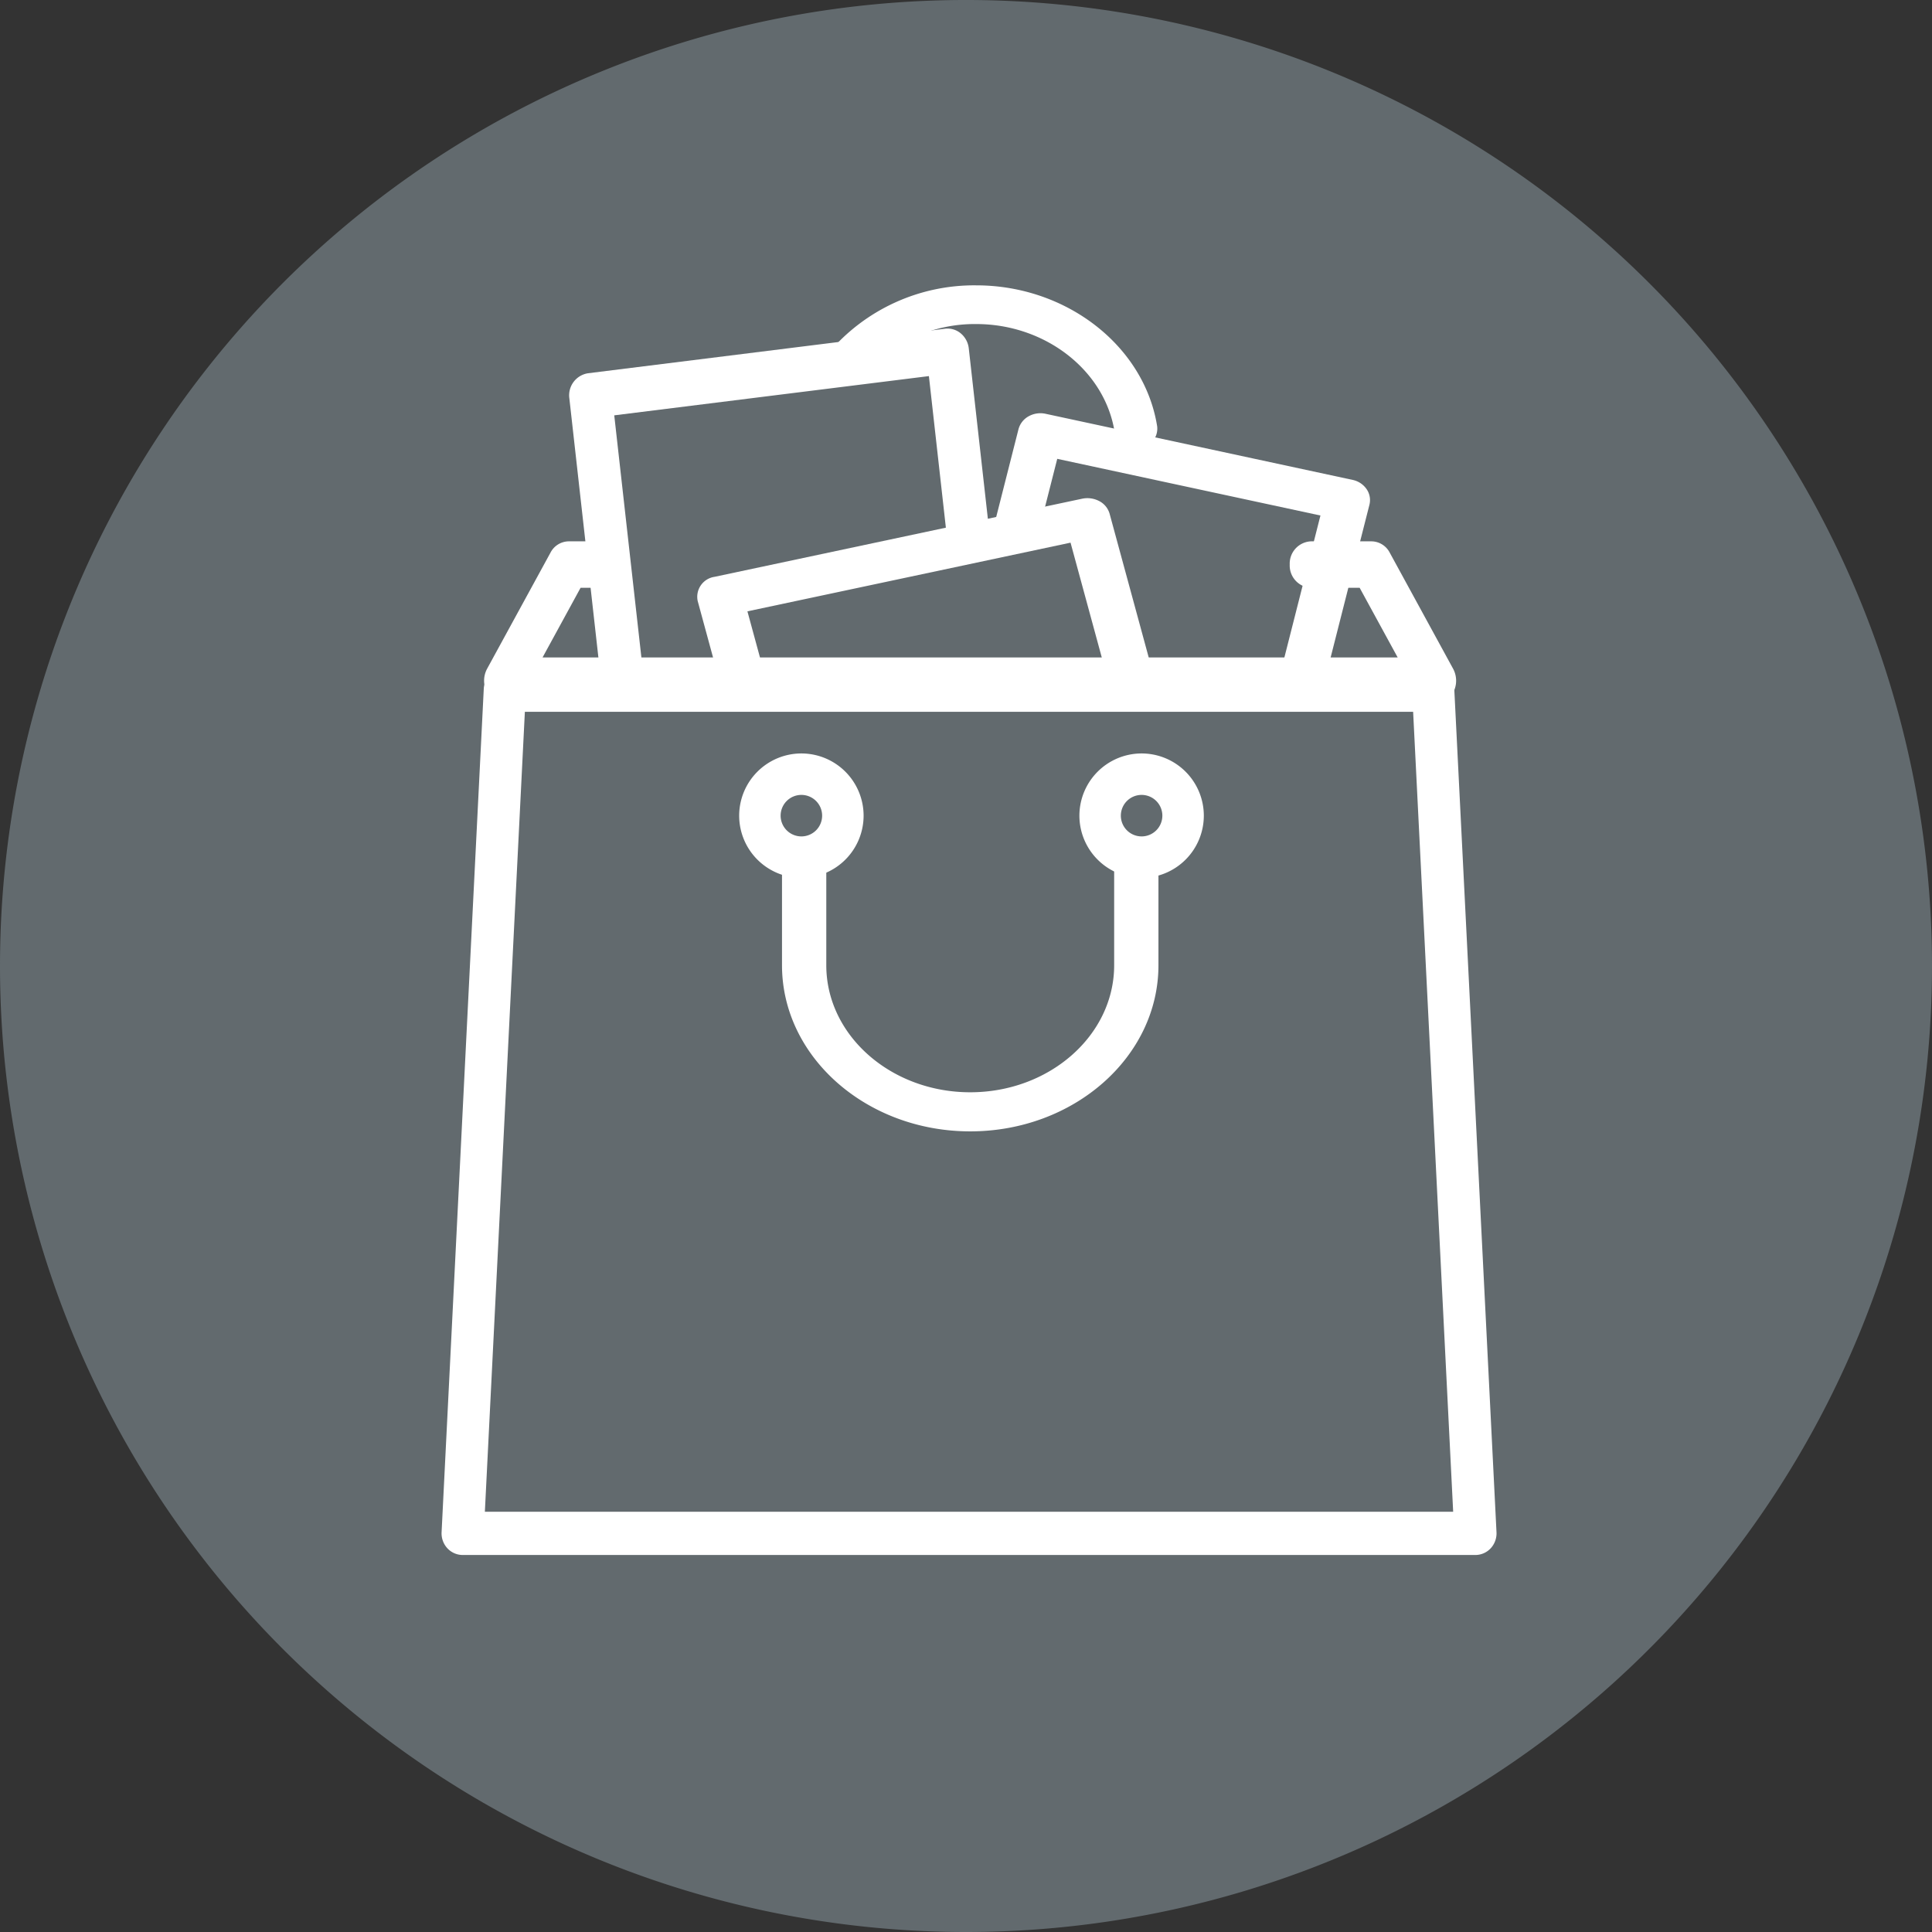 <svg xmlns="http://www.w3.org/2000/svg" xmlns:xlink="http://www.w3.org/1999/xlink" width="256" height="256" viewBox="0 0 256 256"><rect x="0" y="0" width="256" height="256" fill="#333333" stroke="none"/><defs><clipPath id="b"><rect width="256" height="256"/></clipPath></defs><g id="a" clip-path="url(#b)"><path d="M0,128A128,128,0,1,1,128,256,128,128,0,0,1,0,128Z" transform="translate(0 0)" fill="#626a6e" fill-rule="evenodd"/><g transform="translate(58.4 67.71)"><path d="M53.207-11.2c-1.689-10.659-12-18.7-23.977-18.7A25.272,25.272,0,0,0,9.661-20.947a2.4,2.4,0,0,0,.619,3.584,3.06,3.06,0,0,0,3.981-.559,19.34,19.34,0,0,1,14.968-6.849c9.161,0,17.043,6.145,18.336,14.292a2.774,2.774,0,0,0,2.818,2.2,3.372,3.372,0,0,0,.406-.026A2.623,2.623,0,0,0,53.207-11.2Z" transform="translate(41.726 0)" fill="#fff" fill-rule="evenodd"/><path d="M129.509-7l-8.4-15.388a2.756,2.756,0,0,0-2.4-1.494h-8.049a2.949,2.949,0,0,0-2.8,3.077,2.949,2.949,0,0,0,2.8,3.077h6.465l5.04,9.233H8.854l5.04-9.233h2.965a2.949,2.949,0,0,0,2.8-3.077,2.949,2.949,0,0,0-2.8-3.077h-4.55a2.754,2.754,0,0,0-2.4,1.494L1.508-7a3.346,3.346,0,0,0-.035,3.1A2.765,2.765,0,0,0,3.909-2.336h123.2A2.767,2.767,0,0,0,129.544-3.9,3.344,3.344,0,0,0,129.509-7Z" transform="translate(4.636 27.903)" fill="#fff" fill-rule="evenodd"/><path d="M62.394-16.832a2.979,2.979,0,0,0-1.856-1.227L19.85-26.82a3.211,3.211,0,0,0-2.255.34,2.773,2.773,0,0,0-1.331,1.709L13.2-12.7a2.746,2.746,0,0,0,2.226,3.3,3,3,0,0,0,3.586-2.05l2.389-9.4,34.875,7.51-5.48,21.57a2.745,2.745,0,0,0,2.226,3.3,3.273,3.273,0,0,0,.684.073,2.941,2.941,0,0,0,2.9-2.121l6.16-24.245A2.553,2.553,0,0,0,62.394-16.832Z" transform="translate(60.29 13.938)" fill="#fff" fill-rule="evenodd"/><path d="M58.635-3.247l-2.577-23A3.024,3.024,0,0,0,55-28.242a2.723,2.723,0,0,0-2.083-.621l-47.311,5.9A2.954,2.954,0,0,0,3.13-19.648l4.3,38.363a2.888,2.888,0,0,0,2.806,2.636,2.993,2.993,0,0,0,.337-.021,2.956,2.956,0,0,0,2.476-3.315L9.08-17.386l41.693-5.2L53.017-2.548A2.869,2.869,0,0,0,56.158.066,2.954,2.954,0,0,0,58.635-3.247Z" transform="translate(13.911 4.711)" fill="#fff" fill-rule="evenodd"/><path d="M66.772-.8l-6-22.05a2.724,2.724,0,0,0-1.36-1.654,3.386,3.386,0,0,0-2.285-.317L8.434-14.473A2.674,2.674,0,0,0,6.2-11.251L9.2-.229a3.057,3.057,0,0,0,3.645,1.973,2.674,2.674,0,0,0,2.233-3.222L12.785-9.9,55.6-19,60.893.45A2.974,2.974,0,0,0,63.829,2.5a3.385,3.385,0,0,0,.71-.075A2.675,2.675,0,0,0,66.772-.8Z" transform="translate(27.852 23.195)" fill="#fff" fill-rule="evenodd"/><path d="M134.3-18.171a2.828,2.828,0,0,0-2.793-2.717H8.5A2.827,2.827,0,0,0,5.7-18.171L.113,93.553a2.909,2.909,0,0,0,.765,2.12,2.77,2.77,0,0,0,2.027.891H137.1a2.777,2.777,0,0,0,2.029-.891,2.913,2.913,0,0,0,.765-2.12ZM5.847,90.834l5.3-105.994h117.7l5.305,105.994Z" transform="translate(0 41.77)" fill="#fff" fill-rule="evenodd"/><path d="M23.351-18.893a8.252,8.252,0,0,0-8.243,8.243,8.252,8.252,0,0,0,8.243,8.244,8.253,8.253,0,0,0,8.244-8.244A8.252,8.252,0,0,0,23.351-18.893Zm0,10.992A2.75,2.75,0,0,1,20.6-10.648,2.751,2.751,0,0,1,23.351-13.4,2.751,2.751,0,0,1,26.1-10.648,2.751,2.751,0,0,1,23.351-7.9Z" transform="translate(69.518 51.019)" fill="#fff" fill-rule="evenodd"/><path d="M15.351-18.893a8.252,8.252,0,0,0-8.244,8.243,8.252,8.252,0,0,0,8.244,8.244,8.253,8.253,0,0,0,8.244-8.244A8.252,8.252,0,0,0,15.351-18.893Zm0,10.992A2.751,2.751,0,0,1,12.6-10.648,2.751,2.751,0,0,1,15.351-13.4,2.751,2.751,0,0,1,18.1-10.648,2.75,2.75,0,0,1,15.351-7.9Z" transform="translate(32.437 51.019)" fill="#fff" fill-rule="evenodd"/><path d="M55.059-16.9h-.226A2.779,2.779,0,0,0,51.9-14.31a2.3,2.3,0,0,0,.226,1V-.069c0,9.279-8.556,16.83-19.072,16.83S13.982,9.211,13.982-.069v-14.24A2.779,2.779,0,0,0,11.048-16.9a2.779,2.779,0,0,0-2.934,2.589V-.068c0,12.136,11.188,22.009,24.94,22.009s24.94-9.873,24.94-22.009V-14.309A2.779,2.779,0,0,0,55.059-16.9Z" transform="translate(37.106 60.261)" fill="#fff" fill-rule="evenodd"/></g></g></svg>